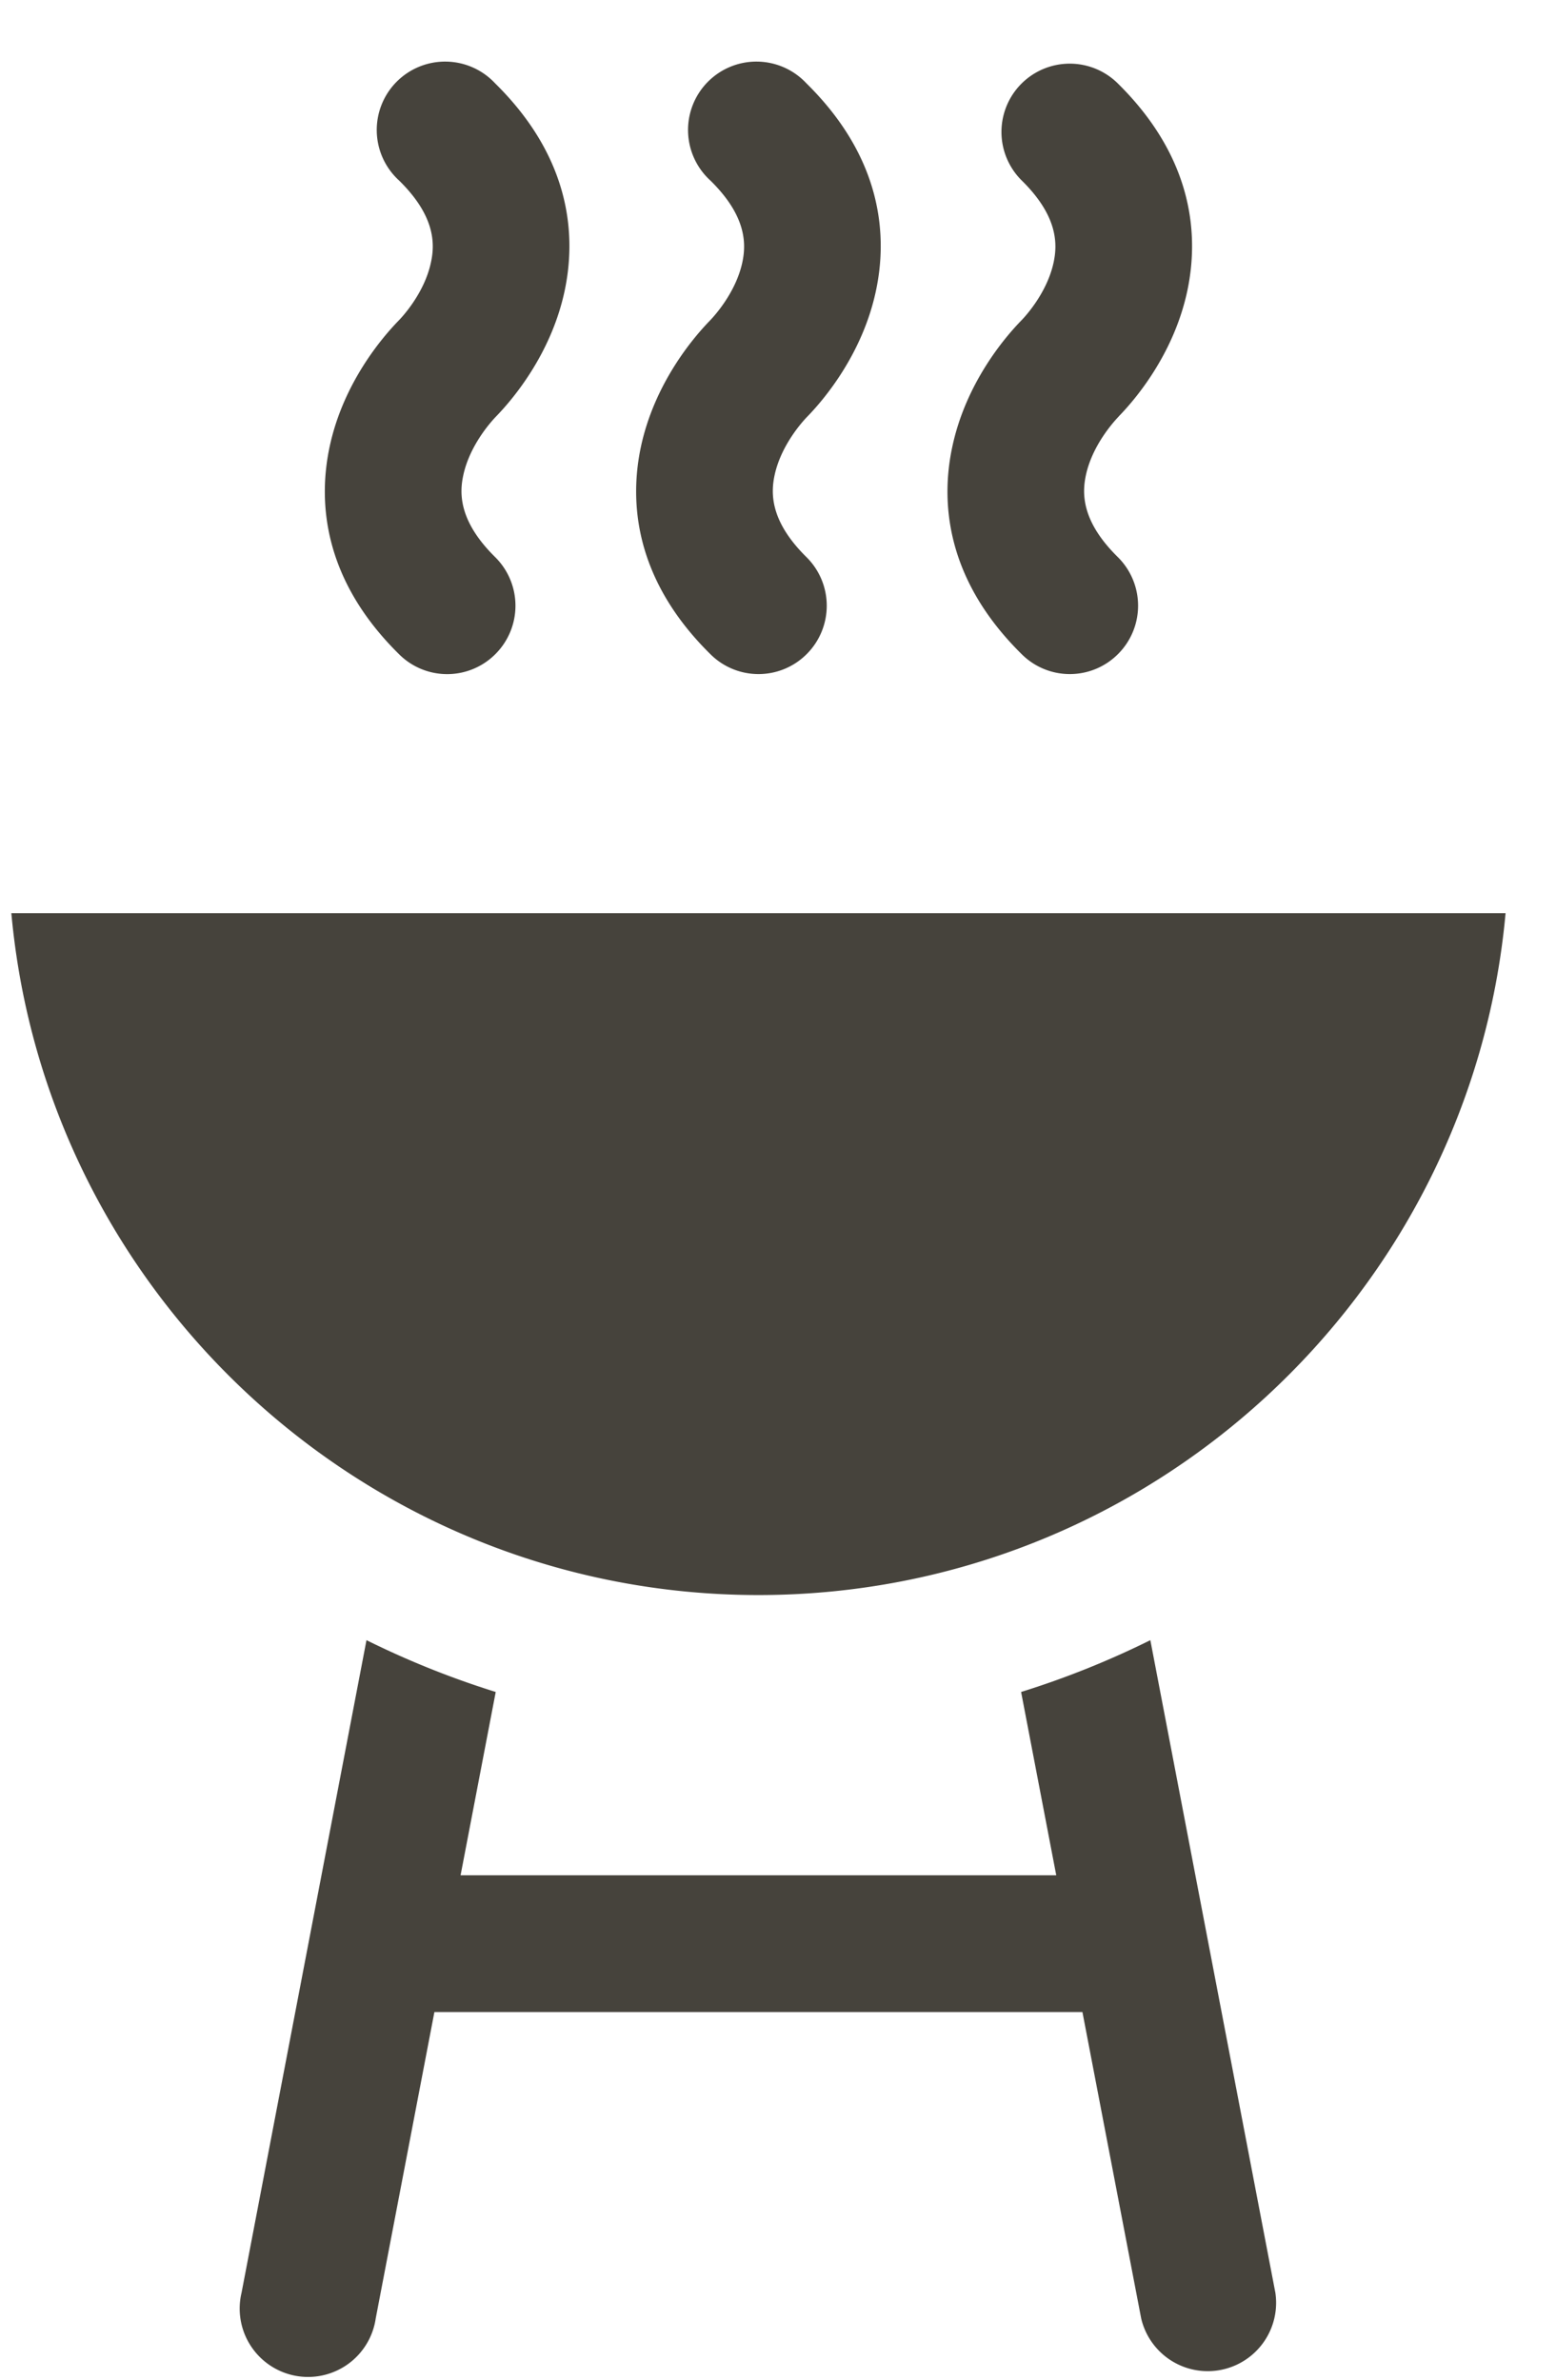 <?xml version="1.0" encoding="UTF-8"?> <svg xmlns="http://www.w3.org/2000/svg" width="17" height="26" fill="none"> <path fill="#46433C" d="M.124 9.977c.378 4.171 3.895 7.45 8.162 7.45 4.268 0 7.784-3.279 8.163-7.45H.124Zm13.81 15.073-1.366-7.13a9.636 9.636 0 0 1-1.412.566l.384 2.003H5.032l.384-2.003a9.636 9.636 0 0 1-1.412-.566l-1.365 7.13a.747.747 0 1 0 1.466.28l.641-3.347h7.08l.642 3.348a.747.747 0 0 0 1.466-.281ZM5.42 4.55c.175-.18.599-.674.748-1.368.123-.574.092-1.434-.759-2.272a.747.747 0 1 0-1.048 1.063c.4.393.39.699.347.895-.071.333-.31.592-.358.64-.175.181-.599.675-.748 1.37-.123.573-.092 1.433.759 2.271a.744.744 0 0 0 1.056-.007.747.747 0 0 0-.008-1.056c-.399-.394-.39-.7-.347-.895.072-.333.311-.592.358-.641Zm3.402 0c.175-.18.598-.674.747-1.368.124-.574.092-1.434-.759-2.272a.747.747 0 1 0-1.048 1.063c.4.393.39.699.348.895-.072.333-.312.592-.359.64-.175.181-.598.675-.748 1.37-.123.573-.091 1.433.76 2.271a.744.744 0 0 0 1.055-.007.747.747 0 0 0-.008-1.056c-.399-.394-.389-.7-.347-.895.072-.333.311-.592.359-.641Zm3.4 0c.176-.18.6-.674.749-1.368.123-.574.091-1.434-.76-2.272a.746.746 0 1 0-1.047 1.063c.399.393.389.699.347.895-.072.333-.311.592-.359.64-.175.181-.598.675-.747 1.37-.124.573-.092 1.433.759 2.271a.744.744 0 0 0 1.055-.007.747.747 0 0 0-.007-1.056c-.4-.394-.39-.7-.348-.895.072-.333.312-.592.359-.641Z"></path> </svg> 